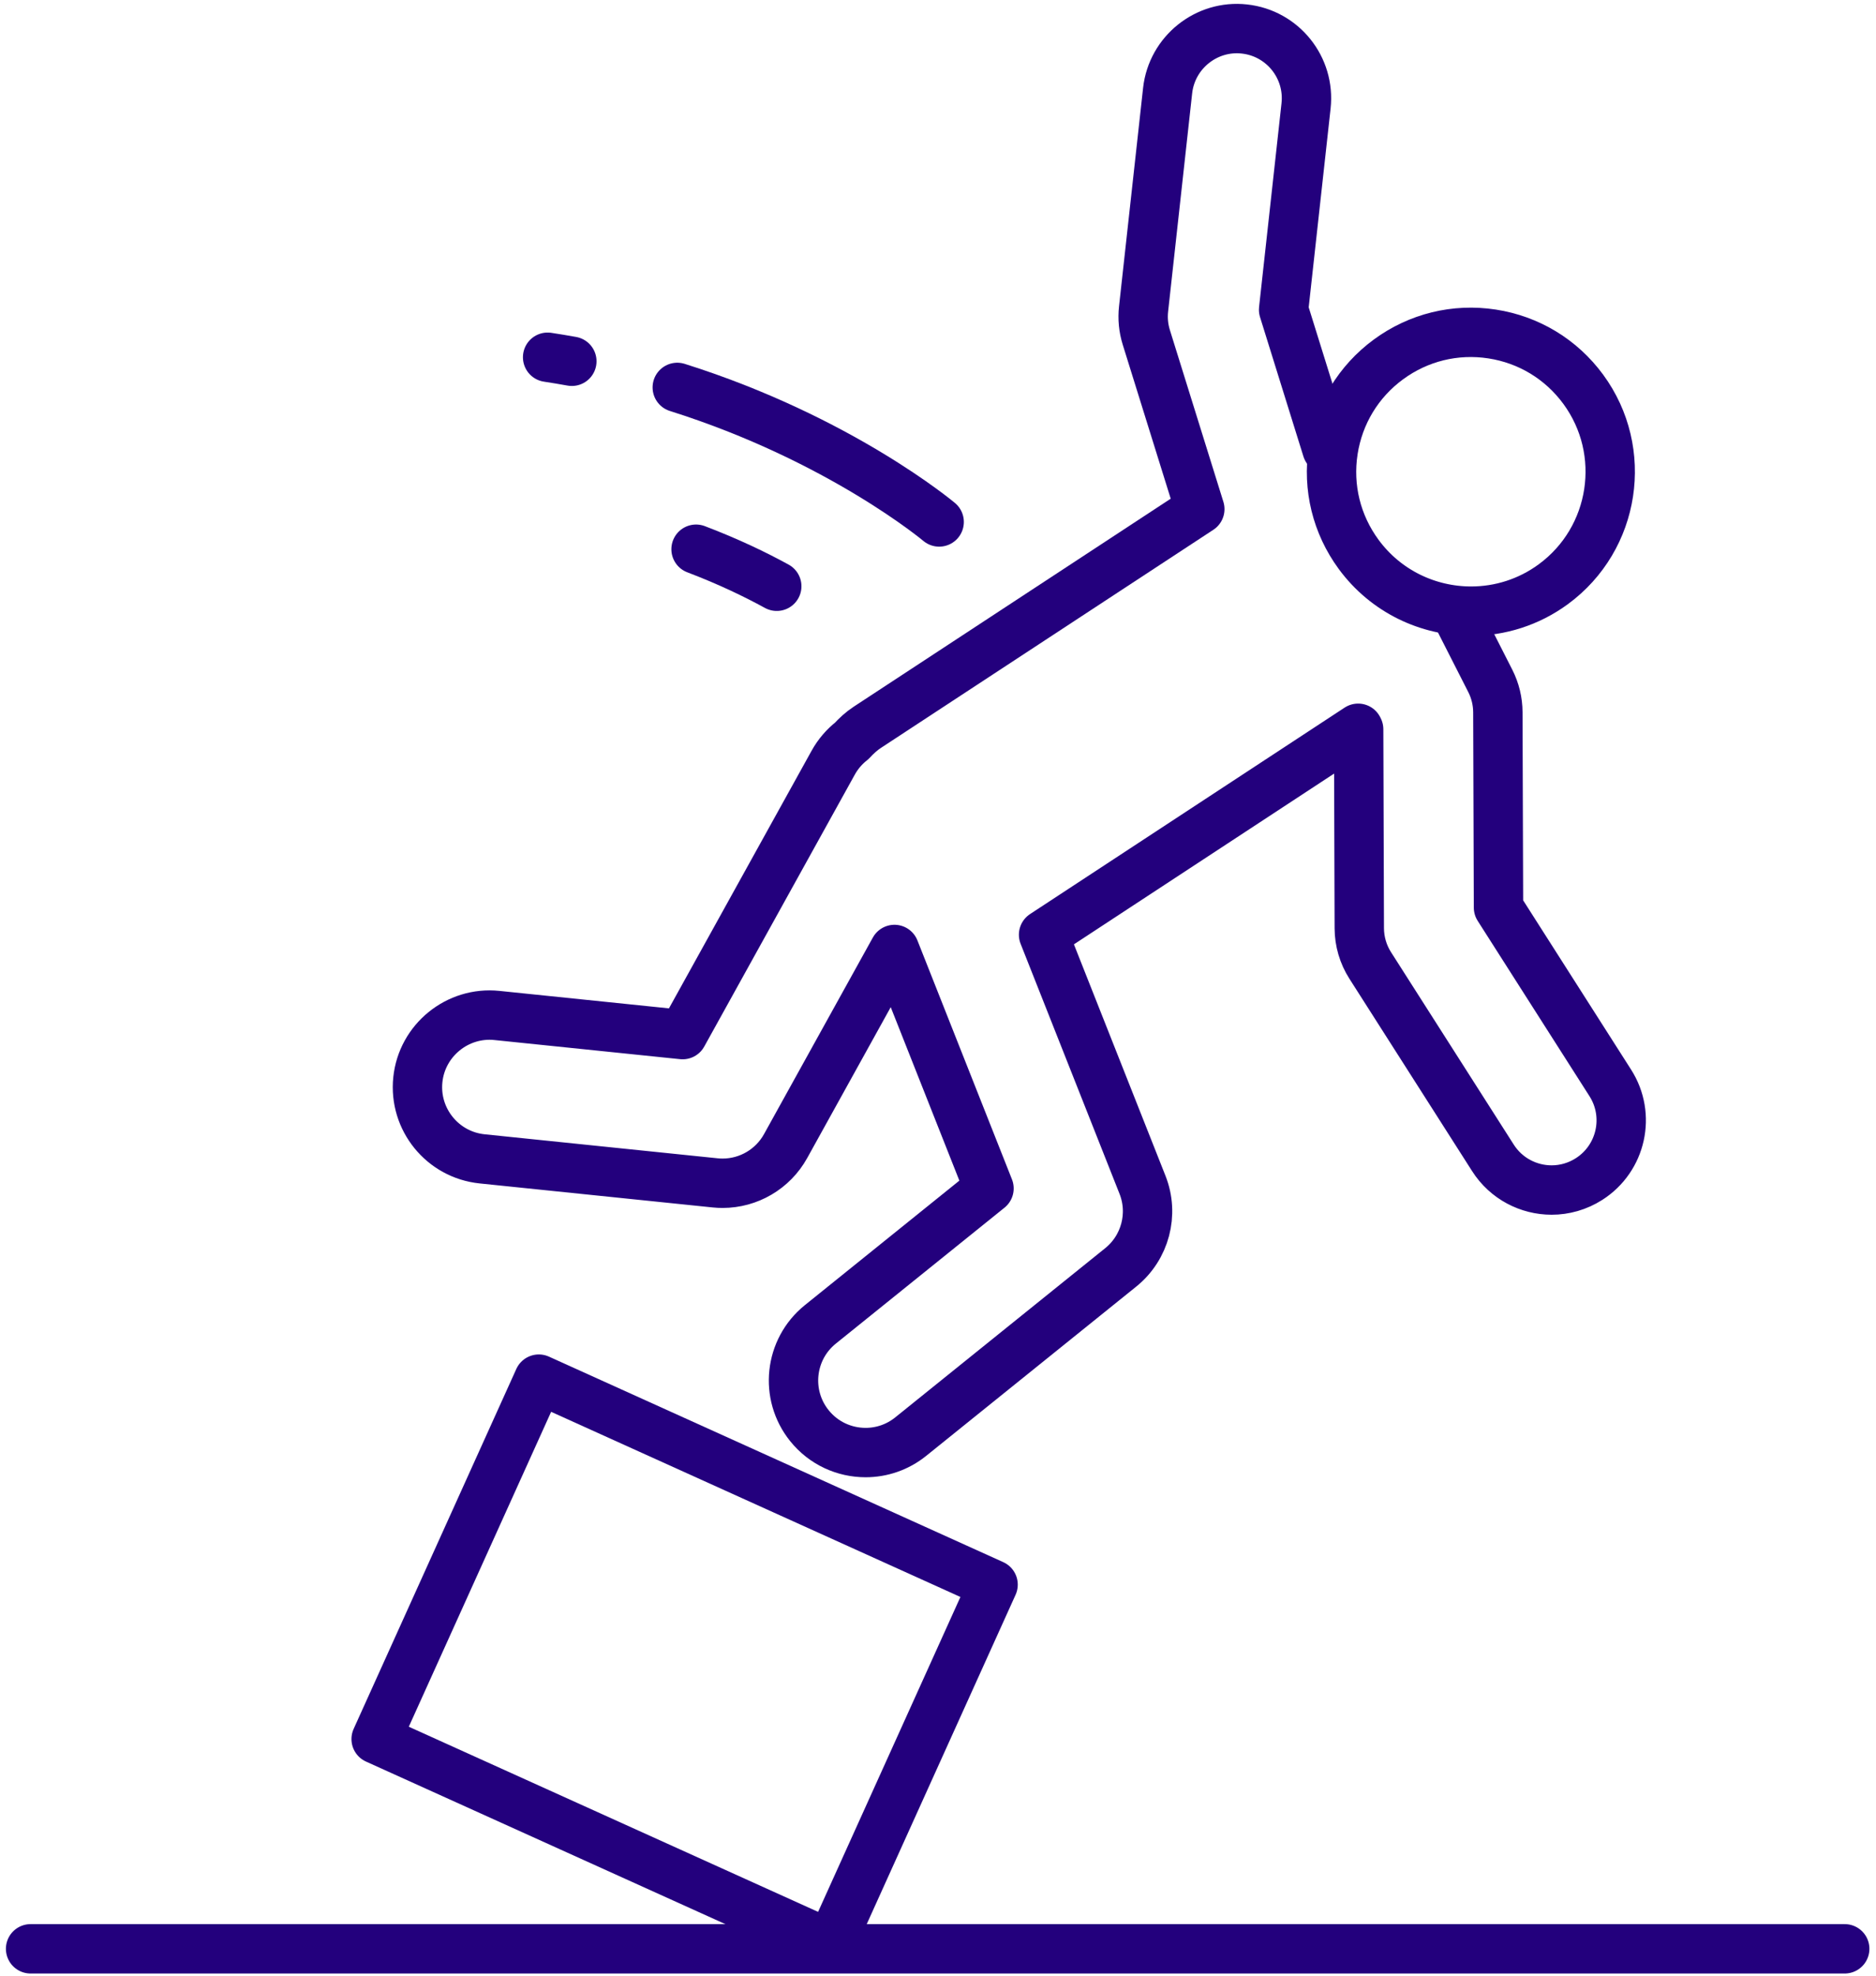<svg width="95" height="100" viewBox="0 0 95 100" fill="none" xmlns="http://www.w3.org/2000/svg">
<path d="M50.289 80.207L27.285 69.806L19.048 88.023L42.052 98.424L50.289 80.207Z" stroke="#23007D" stroke-width="2.5" stroke-linecap="round" stroke-linejoin="round"/>
<path d="M1.549 98.64H93.416" stroke="#23007D" stroke-width="2.5" stroke-linecap="round" stroke-linejoin="round"/>
<path d="M74.496 30.934C72.324 30.935 70.18 29.938 68.799 28.057C67.683 26.537 67.225 24.673 67.511 22.81C67.798 20.947 68.792 19.307 70.31 18.192C71.83 17.076 73.693 16.619 75.556 16.904C77.419 17.19 79.06 18.184 80.176 19.704C82.478 22.842 81.799 27.266 78.663 29.568C77.408 30.491 75.945 30.934 74.496 30.934Z" stroke="#23007D" stroke-width="2.5" stroke-linecap="round" stroke-linejoin="round"/>
<path d="M67.198 22.731L65.001 15.678L66.138 5.359C66.351 3.423 64.956 1.681 63.019 1.468C61.1 1.253 59.343 2.65 59.128 4.586L57.91 15.637C57.856 16.121 57.904 16.61 58.048 17.073L60.758 25.77L43.919 36.814C43.619 37.011 43.364 37.248 43.131 37.501C42.758 37.794 42.436 38.164 42.192 38.605L34.569 52.367L25.162 51.398C23.174 51.191 21.366 52.649 21.159 54.653C20.953 56.657 22.411 58.449 24.414 58.656L36.218 59.872C36.344 59.885 36.468 59.891 36.593 59.891C37.909 59.891 39.135 59.178 39.782 58.011L45.295 48.058L50.083 60.154L41.542 67.034C39.974 68.297 39.726 70.594 40.99 72.163C41.711 73.058 42.766 73.522 43.833 73.522C44.636 73.522 45.444 73.259 46.119 72.715L56.752 64.15C57.996 63.148 58.444 61.453 57.855 59.967L52.846 47.312L68.776 36.862L68.802 36.913L68.834 46.983C68.836 47.651 69.028 48.305 69.388 48.868L75.6 58.603C76.272 59.658 77.41 60.234 78.575 60.234C79.224 60.234 79.88 60.054 80.468 59.679C82.11 58.632 82.592 56.452 81.544 54.811L75.883 45.937L75.851 36.051C75.849 35.5 75.718 34.956 75.468 34.465L73.67 30.93" stroke="#23007D" stroke-width="2.5" stroke-linecap="round" stroke-linejoin="round"/>
<path d="M28.958 18.286C28.554 18.213 28.145 18.145 27.731 18.082" stroke="#23007D" stroke-width="2.5" stroke-linecap="round" stroke-linejoin="round"/>
<path d="M47.559 26.419C47.559 26.419 42.552 22.209 34.297 19.609" stroke="#23007D" stroke-width="2.5" stroke-linecap="round" stroke-linejoin="round"/>
<path d="M39.335 29.674C38.238 29.073 36.874 28.417 35.248 27.799" stroke="#23007D" stroke-width="2.5" stroke-linecap="round" stroke-linejoin="round"/>
</svg>
